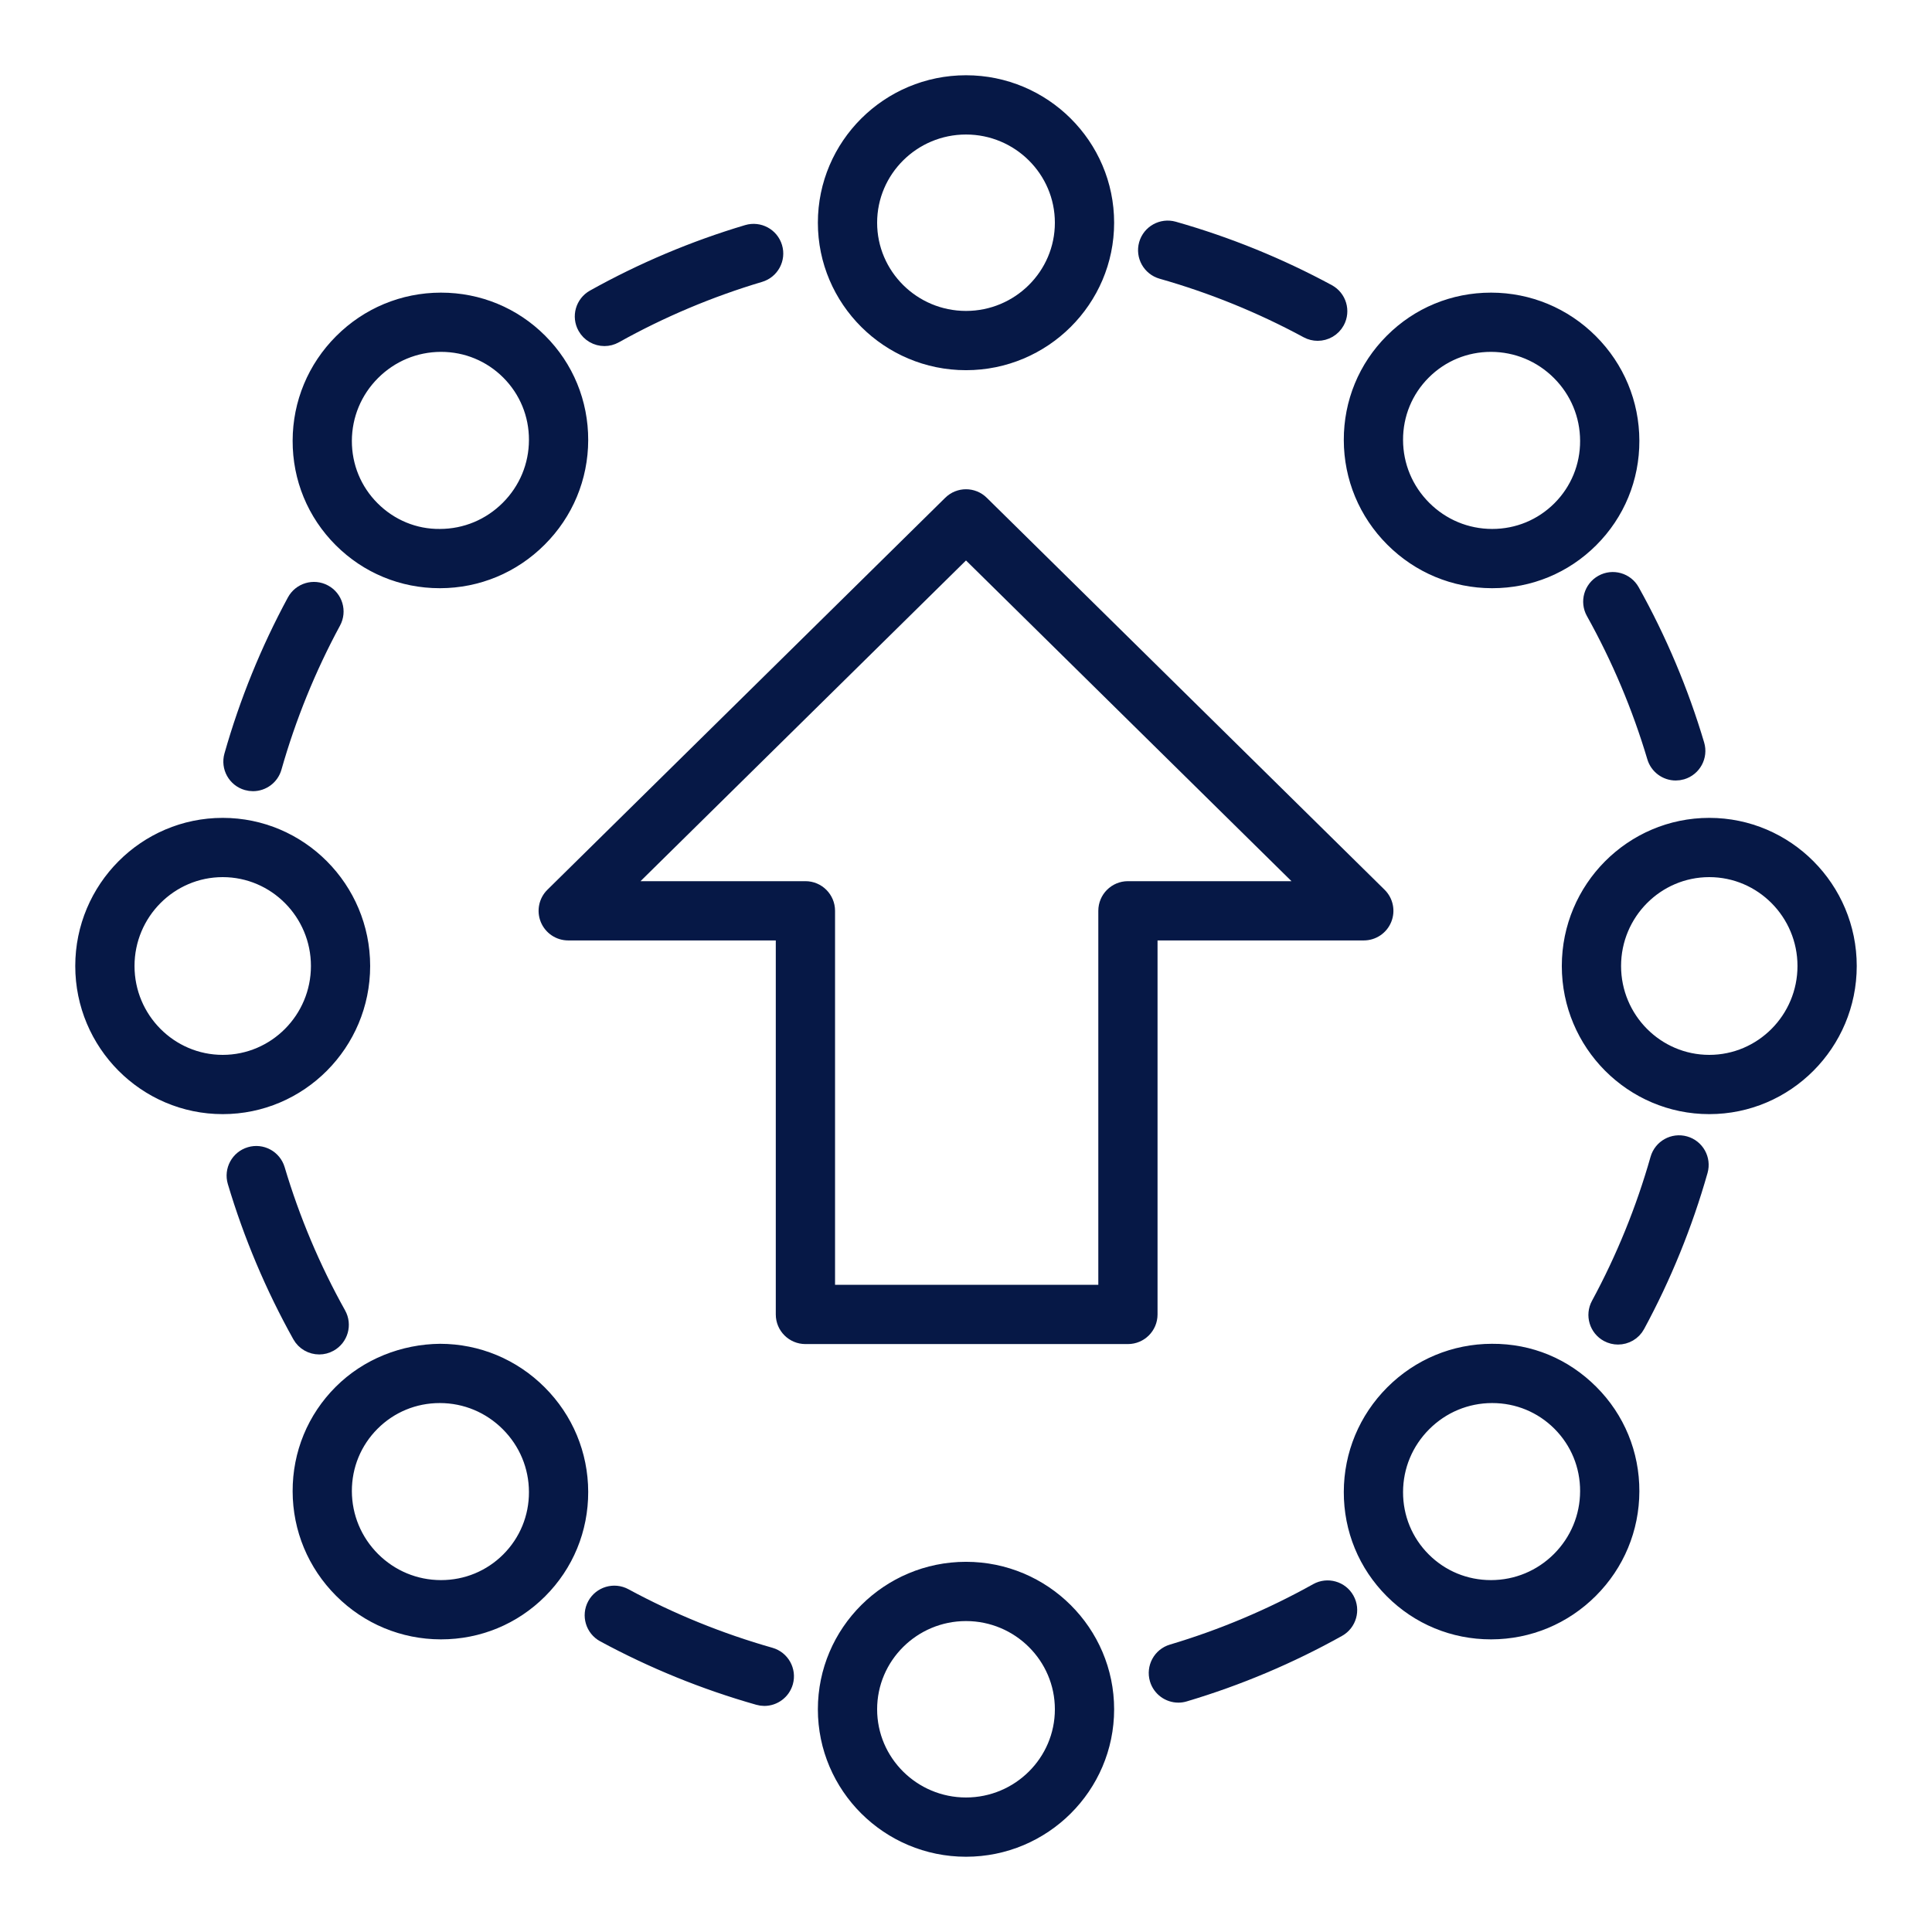 <svg width="64" height="64" viewBox="0 0 64 64" fill="none" xmlns="http://www.w3.org/2000/svg">
<path d="M36.657 7.378C36.657 4.822 34.568 2.743 32 2.743C29.432 2.743 27.343 4.822 27.343 7.378C27.343 9.933 29.432 12.013 32 12.013C34.568 12.013 36.657 9.933 36.657 7.378ZM28.806 7.378C28.806 5.629 30.239 4.206 32 4.206C33.761 4.206 35.194 5.629 35.194 7.378C35.194 9.127 33.761 10.55 32 10.55C30.239 10.55 28.806 9.127 28.806 7.378Z" fill="#061846" stroke="#061846" stroke-width="0.5"/>
<path d="M49.388 9.944C48.151 9.944 46.99 10.424 46.118 11.297C45.242 12.172 44.761 13.339 44.765 14.58C44.768 15.82 45.254 16.988 46.133 17.866C47.012 18.746 48.18 19.232 49.42 19.235C49.424 19.235 49.428 19.235 49.433 19.235C50.67 19.235 51.831 18.755 52.703 17.882C53.579 17.006 54.06 15.84 54.056 14.598C54.053 13.358 53.567 12.191 52.688 11.312C51.809 10.433 50.642 9.947 49.402 9.944C49.397 9.944 49.393 9.944 49.388 9.944ZM52.593 14.602C52.596 15.452 52.267 16.249 51.669 16.848C51.072 17.444 50.279 17.772 49.433 17.772C49.43 17.772 49.427 17.772 49.423 17.772C48.573 17.77 47.772 17.436 47.168 16.832C46.564 16.228 46.23 15.427 46.228 14.576C46.225 13.727 46.553 12.93 47.152 12.331C47.748 11.735 48.542 11.406 49.389 11.406C49.391 11.406 49.395 11.406 49.397 11.406C50.248 11.409 51.05 11.743 51.654 12.347C52.257 12.95 52.591 13.752 52.593 14.602Z" fill="#061846" stroke="#061846" stroke-width="0.5"/>
<path d="M56.622 27.343C54.067 27.343 51.987 29.432 51.987 32C51.987 34.568 54.067 36.657 56.622 36.657C59.178 36.657 61.257 34.568 61.257 32C61.257 29.432 59.178 27.343 56.622 27.343ZM56.622 35.194C54.873 35.194 53.45 33.761 53.45 32C53.45 30.239 54.873 28.806 56.622 28.806C58.371 28.806 59.794 30.239 59.794 32C59.794 33.761 58.371 35.194 56.622 35.194Z" fill="#061846" stroke="#061846" stroke-width="0.5"/>
<path d="M49.42 44.765C48.18 44.768 47.012 45.254 46.133 46.133C45.254 47.013 44.768 48.18 44.765 49.42C44.761 50.661 45.242 51.828 46.118 52.703C46.99 53.576 48.151 54.056 49.388 54.056C49.393 54.056 49.397 54.056 49.402 54.056C50.642 54.053 51.809 53.567 52.688 52.688C53.567 51.809 54.053 50.642 54.056 49.402C54.06 48.16 53.579 46.993 52.703 46.118C51.827 45.242 50.688 44.758 49.42 44.765ZM51.654 51.654C51.05 52.257 50.248 52.591 49.397 52.593C49.395 52.593 49.391 52.593 49.389 52.593C48.542 52.593 47.748 52.265 47.152 51.669C46.553 51.07 46.225 50.273 46.228 49.423C46.23 48.573 46.564 47.772 47.168 47.168C47.772 46.564 48.573 46.23 49.423 46.228C49.427 46.228 49.43 46.228 49.433 46.228C50.279 46.228 51.072 46.556 51.669 47.152C52.267 47.751 52.596 48.548 52.593 49.398C52.591 50.248 52.257 51.05 51.654 51.654Z" fill="#061846" stroke="#061846" stroke-width="0.5"/>
<path d="M27.343 56.623C27.343 59.178 29.432 61.257 32 61.257C34.568 61.257 36.657 59.178 36.657 56.623C36.657 54.067 34.568 51.987 32 51.987C29.432 51.987 27.343 54.067 27.343 56.623ZM35.194 56.623C35.194 58.371 33.761 59.794 32 59.794C30.239 59.794 28.806 58.371 28.806 56.623C28.806 54.873 30.239 53.45 32 53.45C33.761 53.45 35.194 54.873 35.194 56.623Z" fill="#061846" stroke="#061846" stroke-width="0.5"/>
<path d="M9.944 49.402C9.947 50.642 10.433 51.809 11.312 52.688C12.191 53.567 13.358 54.053 14.598 54.056C14.603 54.056 14.607 54.056 14.612 54.056C15.848 54.056 17.01 53.576 17.882 52.703C18.758 51.827 19.238 50.661 19.235 49.419C19.232 48.179 18.746 47.012 17.866 46.133C16.987 45.254 15.82 44.768 14.58 44.765C13.37 44.777 12.172 45.242 11.297 46.118C10.421 46.993 9.94 48.16 9.944 49.402ZM12.331 47.152C12.927 46.556 13.721 46.228 14.567 46.228C14.57 46.228 14.573 46.228 14.576 46.228C15.427 46.23 16.228 46.564 16.832 47.168C17.436 47.772 17.77 48.573 17.772 49.423C17.775 50.273 17.446 51.07 16.848 51.669C16.251 52.265 15.457 52.593 14.611 52.593C14.608 52.593 14.605 52.593 14.602 52.593C13.751 52.591 12.95 52.257 12.346 51.654C11.743 51.05 11.409 50.248 11.406 49.397C11.404 48.548 11.732 47.751 12.331 47.152Z" fill="#061846" stroke="#061846" stroke-width="0.5"/>
<path d="M7.378 36.657C9.933 36.657 12.012 34.568 12.012 32C12.012 29.432 9.933 27.343 7.378 27.343C4.822 27.343 2.743 29.432 2.743 32C2.743 34.568 4.822 36.657 7.378 36.657ZM7.378 28.806C9.127 28.806 10.55 30.239 10.55 32C10.55 33.761 9.127 35.194 7.378 35.194C5.629 35.194 4.206 33.761 4.206 32C4.206 30.239 5.629 28.806 7.378 28.806Z" fill="#061846" stroke="#061846" stroke-width="0.5"/>
<path d="M14.567 19.235C14.571 19.235 14.576 19.235 14.58 19.235C15.82 19.232 16.987 18.746 17.866 17.866C18.746 16.988 19.232 15.82 19.235 14.58C19.238 13.339 18.758 12.172 17.882 11.297C17.01 10.424 15.848 9.944 14.612 9.944C14.607 9.944 14.603 9.944 14.598 9.944C13.358 9.947 12.191 10.433 11.312 11.312C10.433 12.191 9.947 13.358 9.944 14.598C9.94 15.84 10.421 17.006 11.297 17.882C12.17 18.755 13.33 19.235 14.567 19.235ZM12.346 12.347C12.95 11.743 13.751 11.409 14.602 11.406C14.605 11.406 14.608 11.406 14.611 11.406C15.457 11.406 16.251 11.735 16.848 12.331C17.446 12.93 17.775 13.727 17.772 14.576C17.77 15.427 17.436 16.228 16.832 16.832C16.228 17.436 15.427 17.77 14.576 17.772C13.73 17.782 12.93 17.447 12.331 16.848C11.732 16.249 11.404 15.452 11.406 14.602C11.409 13.752 11.743 12.95 12.346 12.347Z" fill="#061846" stroke="#061846" stroke-width="0.5"/>
<path d="M20.023 11.214C20.144 11.214 20.266 11.184 20.379 11.121C21.896 10.274 23.509 9.594 25.174 9.098C25.561 8.983 25.782 8.576 25.666 8.189C25.55 7.8 25.142 7.582 24.756 7.696C22.989 8.222 21.276 8.945 19.666 9.844C19.313 10.041 19.186 10.486 19.384 10.839C19.518 11.079 19.767 11.214 20.023 11.214Z" fill="#061846" stroke="#061846" stroke-width="0.5"/>
<path d="M43.302 10.952C43.413 11.012 43.532 11.04 43.65 11.04C43.91 11.04 44.161 10.902 44.294 10.657C44.486 10.302 44.354 9.858 43.999 9.666C42.379 8.789 40.657 8.089 38.881 7.585C38.491 7.476 38.088 7.7 37.977 8.089C37.867 8.477 38.093 8.881 38.481 8.992C40.154 9.467 41.776 10.126 43.302 10.952Z" fill="#061846" stroke="#061846" stroke-width="0.5"/>
<path d="M53.07 19.292C52.717 19.489 52.59 19.934 52.788 20.287C53.634 21.804 54.315 23.418 54.81 25.082C54.905 25.4 55.196 25.605 55.511 25.605C55.58 25.605 55.65 25.595 55.72 25.575C56.107 25.459 56.328 25.052 56.212 24.665C55.686 22.897 54.964 21.185 54.065 19.574C53.868 19.221 53.422 19.095 53.07 19.292Z" fill="#061846" stroke="#061846" stroke-width="0.5"/>
<path d="M55.82 37.886C55.431 37.776 55.027 38.002 54.917 38.39C54.442 40.062 53.782 41.685 52.956 43.211C52.764 43.566 52.896 44.01 53.251 44.202C53.362 44.262 53.481 44.29 53.599 44.29C53.859 44.29 54.111 44.152 54.243 43.907C55.12 42.287 55.82 40.565 56.324 38.789C56.434 38.401 56.209 37.996 55.82 37.886Z" fill="#061846" stroke="#061846" stroke-width="0.5"/>
<path d="M43.621 52.696C42.104 53.543 40.491 54.223 38.826 54.719C38.439 54.834 38.219 55.242 38.334 55.629C38.429 55.947 38.72 56.152 39.035 56.152C39.104 56.152 39.174 56.142 39.243 56.121C41.011 55.595 42.724 54.872 44.334 53.973C44.687 53.776 44.813 53.331 44.616 52.978C44.42 52.625 43.974 52.499 43.621 52.696Z" fill="#061846" stroke="#061846" stroke-width="0.5"/>
<path d="M25.518 54.825C23.846 54.35 22.224 53.691 20.698 52.865C20.343 52.673 19.898 52.805 19.706 53.16C19.514 53.515 19.646 53.959 20.001 54.151C21.622 55.028 23.343 55.728 25.119 56.232C25.186 56.251 25.253 56.261 25.319 56.261C25.638 56.261 25.931 56.05 26.023 55.728C26.133 55.34 25.907 54.936 25.518 54.825Z" fill="#061846" stroke="#061846" stroke-width="0.5"/>
<path d="M9.19 38.735C9.074 38.347 8.667 38.127 8.28 38.243C7.893 38.358 7.672 38.765 7.787 39.152C8.314 40.92 9.036 42.632 9.935 44.243C10.069 44.483 10.318 44.618 10.575 44.618C10.695 44.618 10.818 44.588 10.93 44.525C11.283 44.328 11.41 43.883 11.213 43.53C10.366 42.013 9.685 40.399 9.19 38.735Z" fill="#061846" stroke="#061846" stroke-width="0.5"/>
<path d="M8.18 25.931C8.247 25.95 8.314 25.959 8.38 25.959C8.699 25.959 8.992 25.749 9.083 25.427C9.558 23.755 10.218 22.132 11.043 20.606C11.236 20.251 11.104 19.807 10.748 19.615C10.393 19.422 9.949 19.555 9.757 19.91C8.88 21.53 8.18 23.252 7.676 25.028C7.566 25.416 7.791 25.821 8.18 25.931Z" fill="#061846" stroke="#061846" stroke-width="0.5"/>
<path d="M18.146 30.449C18.259 30.724 18.526 30.903 18.823 30.903H25.949V43.543C25.949 43.947 26.277 44.274 26.681 44.274H37.364C37.768 44.274 38.095 43.947 38.095 43.543V30.903H45.177C45.474 30.903 45.742 30.724 45.854 30.449C45.967 30.175 45.902 29.859 45.69 29.651L32.513 16.668C32.229 16.387 31.771 16.387 31.487 16.668L18.31 29.651C18.098 29.859 18.034 30.175 18.146 30.449ZM32 18.215L43.392 29.44H37.364C36.96 29.44 36.633 29.768 36.633 30.172V42.811H27.412V30.172C27.412 29.768 27.085 29.44 26.681 29.44H20.608L32 18.215Z" fill="#061846" stroke="#061846" stroke-width="0.5"/>
</svg>
